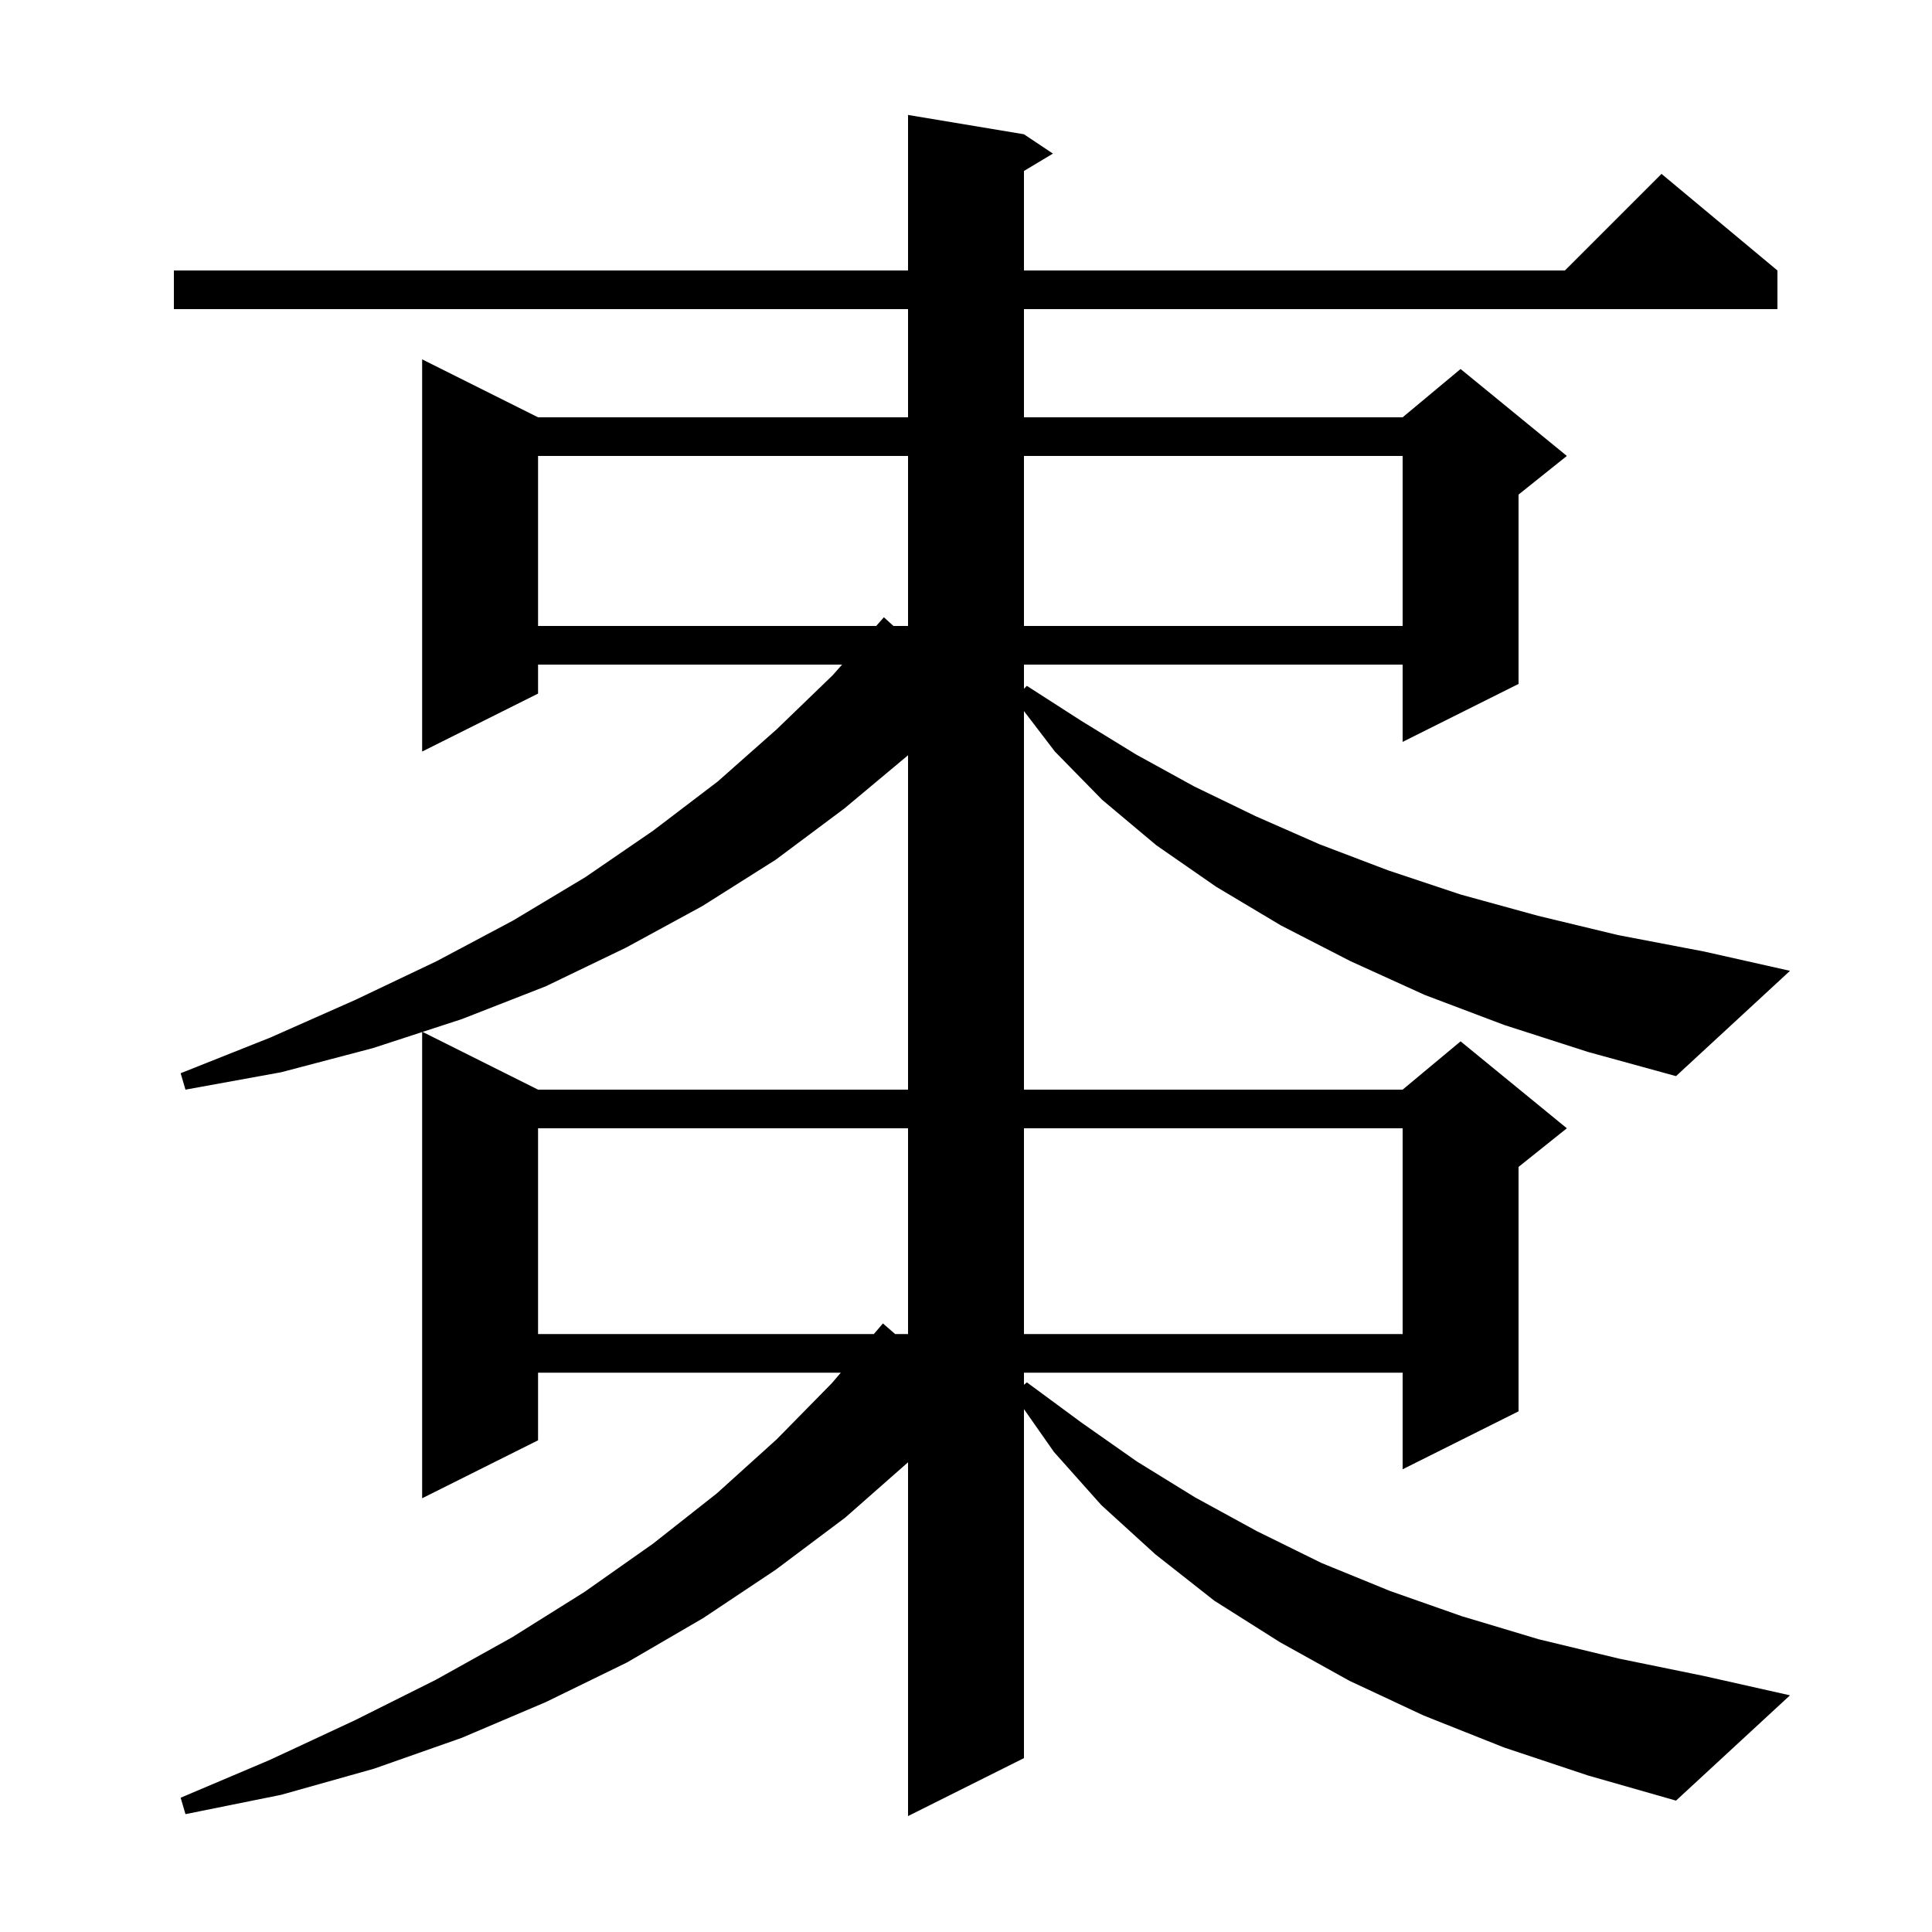 <svg xmlns="http://www.w3.org/2000/svg" xmlns:xlink="http://www.w3.org/1999/xlink" version="1.1" baseProfile="full" viewBox="0 0 200 200" width="200" height="200"><g fill="currentColor"><path d="M 55.7 116.8 L 55.7 138.1 L 90.46 138.1 L 91.4 137.0 L 92.667 138.1 L 94.0 138.1 L 94.0 116.8 Z M 106.0 116.8 L 106.0 138.1 L 145.2 138.1 L 145.2 116.8 Z M 87.4 83.7 L 80.3 89.0 L 72.7 93.8 L 64.8 98.1 L 56.5 102.1 L 47.8 105.5 L 43.745 106.822 L 55.7 112.8 L 94.0 112.8 L 94.0 78.184 Z M 155.7 106.1 L 147.5 103.0 L 139.8 99.5 L 132.6 95.8 L 125.9 91.8 L 119.7 87.5 L 114.1 82.8 L 109.2 77.8 L 106.0 73.61 L 106.0 112.8 L 145.2 112.8 L 151.2 107.8 L 162.2 116.8 L 157.2 120.8 L 157.2 146.1 L 145.2 152.1 L 145.2 142.1 L 106.0 142.1 L 106.0 143.357 L 106.3 143.1 L 112.0 147.3 L 117.7 151.3 L 123.7 155.0 L 130.1 158.5 L 136.8 161.8 L 143.9 164.7 L 151.3 167.3 L 159.3 169.7 L 167.6 171.7 L 176.4 173.5 L 185.3 175.5 L 173.5 186.4 L 164.4 183.8 L 155.7 180.9 L 147.4 177.6 L 139.7 174.0 L 132.5 170.0 L 125.7 165.7 L 119.6 160.9 L 114.0 155.8 L 109.1 150.3 L 106.0 145.871 L 106.0 182.0 L 94.0 188.0 L 94.0 151.376 L 87.5 157.1 L 80.3 162.5 L 72.8 167.5 L 64.9 172.1 L 56.5 176.2 L 47.8 179.9 L 38.7 183.1 L 29.1 185.8 L 19.2 187.8 L 18.7 186.1 L 27.9 182.2 L 36.7 178.1 L 45.1 173.9 L 53.0 169.5 L 60.5 164.8 L 67.6 159.8 L 74.2 154.6 L 80.4 149.0 L 86.1 143.2 L 87.04 142.1 L 55.7 142.1 L 55.7 149.1 L 43.7 155.1 L 43.7 106.837 L 38.6 108.5 L 29.1 111.0 L 19.2 112.8 L 18.7 111.1 L 28.0 107.4 L 36.8 103.5 L 45.2 99.5 L 53.1 95.3 L 60.6 90.8 L 67.6 86.0 L 74.3 80.9 L 80.4 75.5 L 86.2 69.9 L 87.172 68.8 L 55.7 68.8 L 55.7 71.8 L 43.7 77.8 L 43.7 37.2 L 55.7 43.2 L 94.0 43.2 L 94.0 32.0 L 18.0 32.0 L 18.0 28.0 L 94.0 28.0 L 94.0 11.9 L 106.0 13.9 L 109.0 15.9 L 106.0 17.7 L 106.0 28.0 L 162.0 28.0 L 172.0 18.0 L 184.0 28.0 L 184.0 32.0 L 106.0 32.0 L 106.0 43.2 L 145.2 43.2 L 151.2 38.2 L 162.2 47.2 L 157.2 51.2 L 157.2 70.8 L 145.2 76.8 L 145.2 68.8 L 106.0 68.8 L 106.0 71.3 L 106.3 71.0 L 111.9 74.6 L 117.6 78.1 L 123.6 81.4 L 130.0 84.5 L 136.6 87.4 L 143.7 90.1 L 151.2 92.6 L 159.2 94.8 L 167.5 96.8 L 176.4 98.5 L 185.3 100.5 L 173.5 111.4 L 164.4 108.9 Z M 55.7 47.2 L 55.7 64.8 L 90.705 64.8 L 91.5 63.9 L 92.489 64.8 L 94.0 64.8 L 94.0 47.2 Z M 106.0 47.2 L 106.0 64.8 L 145.2 64.8 L 145.2 47.2 Z "/></g></svg>